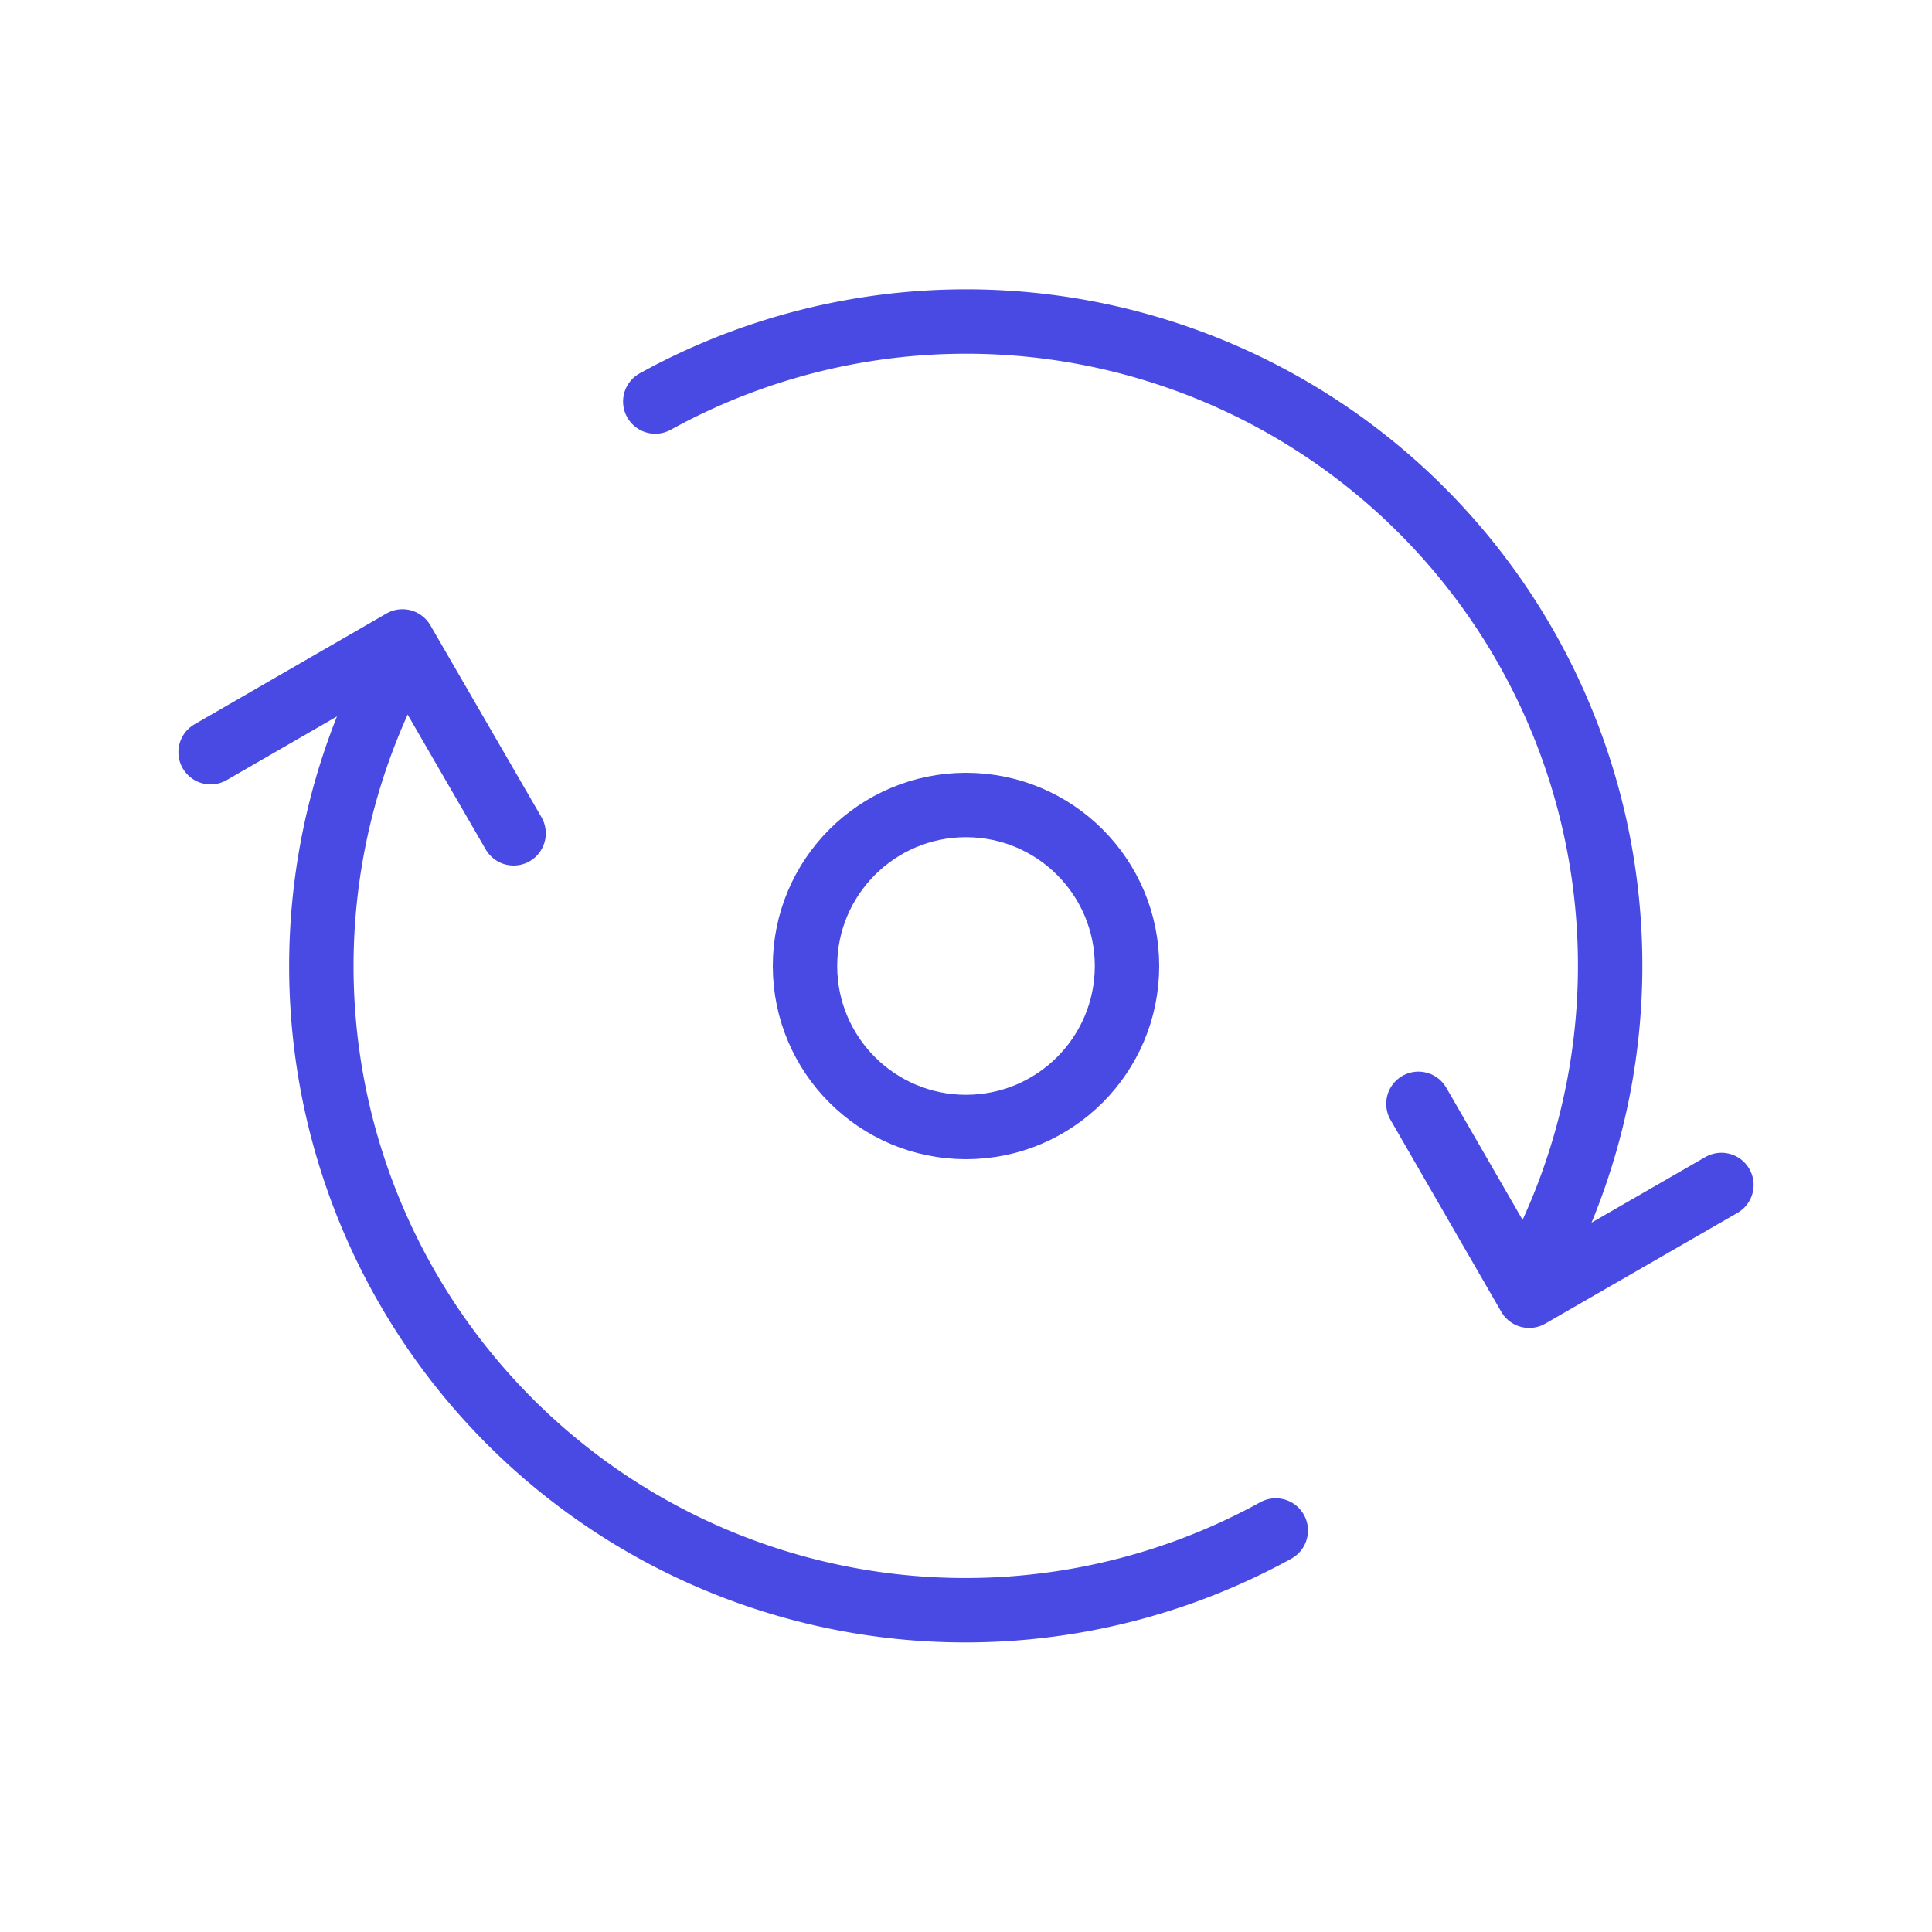 <?xml version="1.0" encoding="UTF-8"?> <svg xmlns="http://www.w3.org/2000/svg" id="a91c8cae-b565-4340-88e8-a5c44a59126b" data-name="Layer 1" viewBox="0 0 60 60"><rect width="60" height="60" fill="none"></rect><rect x="5" y="5" width="50" height="50" fill="none"></rect><path d="M20.35,12.47A20,20,0,0,1,47.52,39.64" fill="none" stroke="#4949e4" stroke-linecap="round" stroke-linejoin="round" stroke-width="2"></path><polyline points="44.05 34.28 47.49 40.24 53.46 36.8" fill="none" stroke="#4949e4" stroke-linecap="round" stroke-linejoin="round" stroke-width="2"></polyline><path d="M12.46,20.36A20,20,0,0,0,39.62,47.53" fill="none" stroke="#4949e4" stroke-linecap="round" stroke-linejoin="round" stroke-width="2"></path><polyline points="6.54 23.36 12.5 19.92 15.95 25.88" fill="none" stroke="#4949e4" stroke-linecap="round" stroke-linejoin="round" stroke-width="2"></polyline><circle cx="30" cy="30" r="5" fill="none" stroke="#4949e4" stroke-linecap="round" stroke-linejoin="round" stroke-width="2"></circle></svg> 